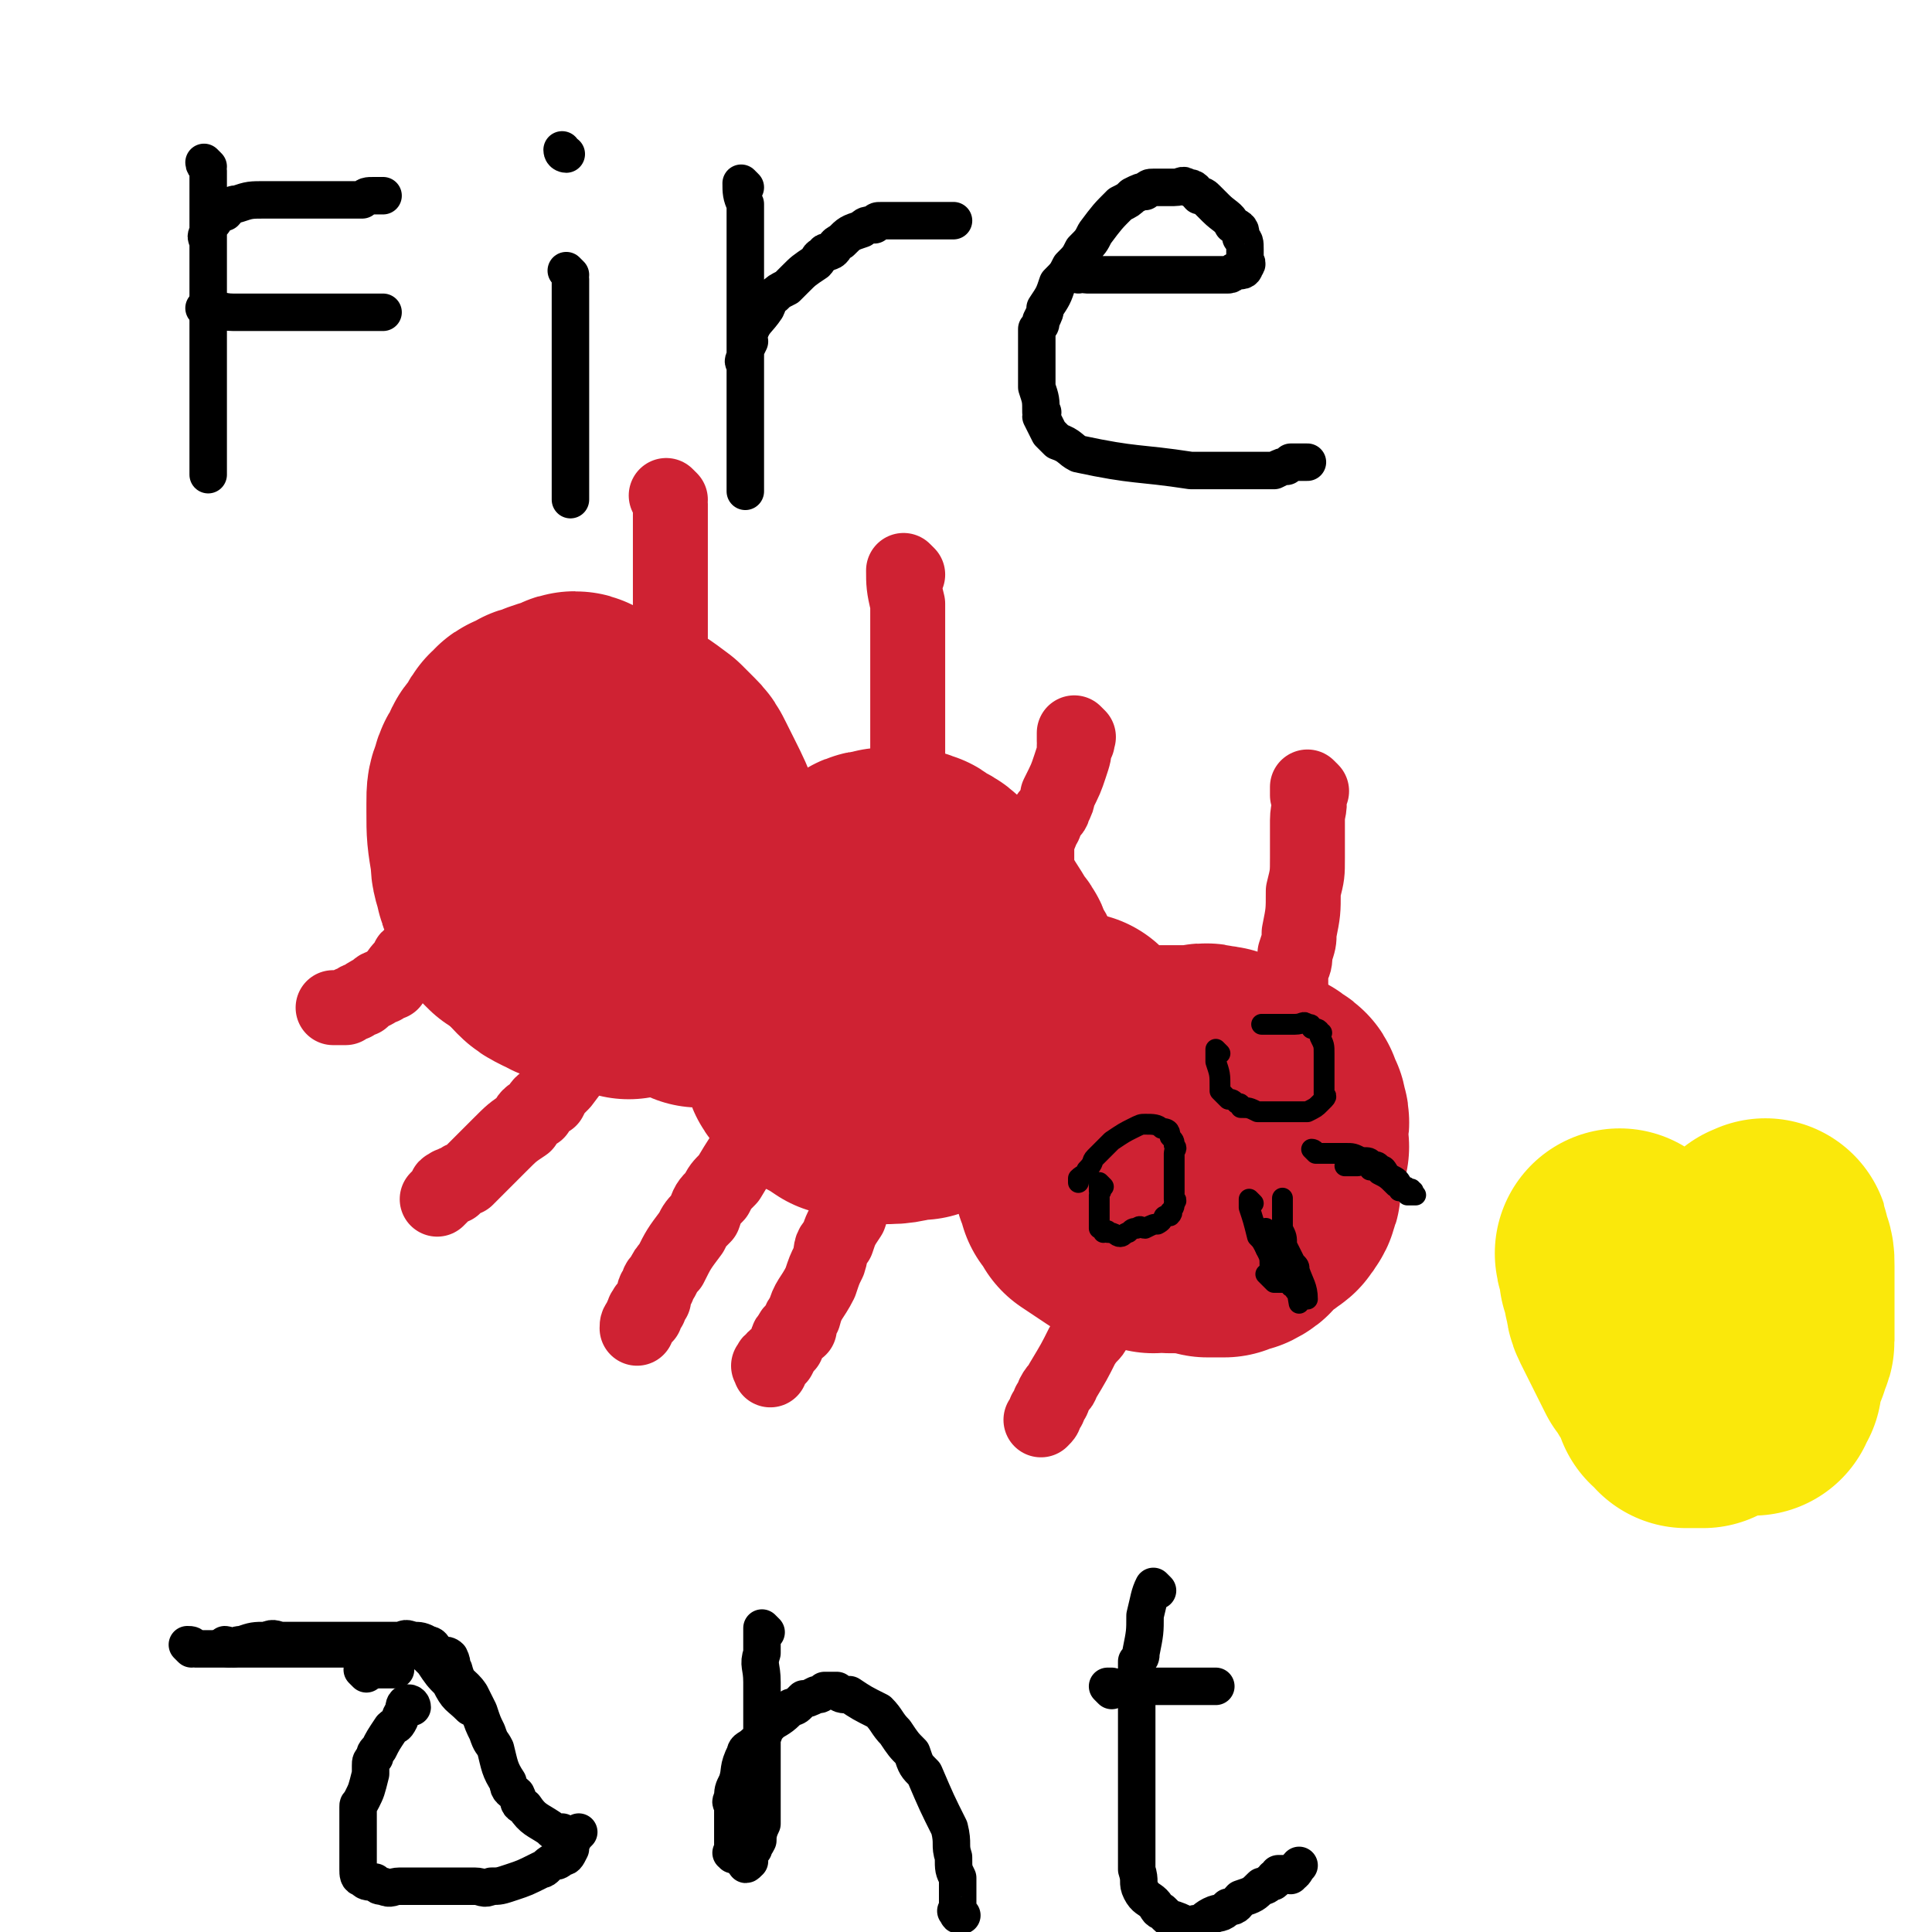 <svg viewBox='0 0 464 464' version='1.1' xmlns='http://www.w3.org/2000/svg' xmlns:xlink='http://www.w3.org/1999/xlink'><g fill='none' stroke='#CF2233' stroke-width='60' stroke-linecap='round' stroke-linejoin='round'><path d='M124,221c0,0 -1,-1 -1,-1 '/><path d='M144,233c0,0 -1,-1 -1,-1 '/><path d='M151,234c0,0 -1,-1 -1,-1 '/><path d='M168,236c0,0 -1,-1 -1,-1 '/><path d='M194,238c0,0 -1,-1 -1,-1 '/><path d='M139,173c0,0 0,-1 -1,-1 -1,0 -1,1 -2,2 -1,0 -1,0 -1,0 -1,0 -1,-1 -2,0 -1,0 -1,0 -2,1 -3,1 -3,1 -5,3 -1,1 -1,1 -2,2 -1,1 -1,1 -2,2 -1,1 -1,1 -1,2 -1,2 -2,2 -2,4 -1,2 -1,2 -1,5 0,1 0,1 0,2 0,5 0,5 1,11 0,2 0,2 1,5 0,2 1,2 2,4 1,2 1,2 3,4 1,1 1,1 2,3 2,2 1,2 4,5 1,1 1,1 3,2 1,0 1,0 2,1 2,0 2,0 5,1 1,0 1,0 2,0 1,0 1,0 3,0 1,-1 1,-1 3,-1 3,-2 3,-1 6,-3 1,-1 1,-2 3,-3 1,-2 1,-2 3,-3 1,-2 1,-2 2,-3 2,-4 2,-4 4,-7 0,-2 0,-2 1,-3 0,-2 0,-2 0,-3 0,-3 0,-3 0,-5 -2,-5 -2,-5 -4,-9 -1,-2 -1,-2 -2,-4 -1,-2 -1,-2 -2,-3 -2,-2 -2,-2 -3,-3 -4,-3 -4,-3 -8,-5 -2,-1 -2,-1 -4,-1 -2,-1 -2,-1 -4,-1 -2,0 -2,0 -3,0 -4,0 -4,0 -7,1 -2,0 -2,0 -3,1 -2,1 -2,0 -3,2 -1,0 -1,1 -1,2 -2,3 -2,3 -3,7 -1,3 -1,3 -1,7 0,2 0,2 1,5 0,3 0,3 1,6 1,4 1,4 3,9 1,2 0,2 2,5 1,2 2,2 4,4 '/><path d='M204,215c0,0 0,-1 -1,-1 0,0 0,1 0,1 -1,0 -2,0 -2,1 -2,1 -2,1 -3,3 -2,1 -1,1 -2,3 -1,1 -1,1 -2,3 -1,1 -1,1 -1,2 -2,4 -2,4 -2,9 -1,1 0,1 0,2 0,1 0,1 0,3 0,1 -1,1 0,2 0,4 1,4 2,8 0,1 0,1 1,3 0,1 0,1 2,3 0,1 0,1 2,2 2,1 2,1 5,3 1,0 1,0 3,1 1,0 1,-1 3,0 2,0 2,1 4,1 4,0 4,-1 8,-1 2,-1 2,-1 4,-1 2,-1 2,-1 4,-1 1,-1 1,-1 3,-2 2,-2 2,-2 4,-3 1,-1 2,-1 2,-1 1,-1 1,-1 1,-2 1,-1 1,-1 1,-2 1,-2 1,-2 1,-4 1,-1 0,-1 0,-2 0,-1 0,-1 0,-2 0,-2 1,-2 0,-4 0,-2 0,-2 -1,-3 0,-2 -1,-2 -2,-4 -1,-2 0,-2 -2,-4 -3,-5 -3,-5 -6,-9 -2,-2 -2,-2 -3,-3 -2,-2 -2,-2 -3,-3 -1,-1 -2,-1 -2,-1 -2,-1 -2,-2 -3,-2 -2,-1 -2,0 -3,0 -1,0 -1,0 -2,0 -1,0 -2,-1 -2,0 -3,0 -3,0 -5,2 -2,0 -2,1 -3,2 -2,1 -1,1 -2,2 -1,0 -1,0 -1,1 -2,2 -2,2 -3,4 -1,0 -1,0 -1,1 -1,2 0,2 0,5 '/><path d='M259,250c0,0 -1,-1 -1,-1 0,2 0,3 0,7 1,1 0,1 0,3 0,3 0,3 0,7 0,1 0,1 0,3 0,4 0,4 0,9 1,2 1,2 1,5 1,1 1,1 1,3 1,1 1,1 2,3 3,2 3,2 6,4 2,1 2,0 4,1 3,0 3,0 5,1 2,0 2,-1 4,0 5,0 5,0 9,1 2,0 2,0 4,0 2,-1 2,-1 3,-1 2,-1 1,-1 2,-2 2,-2 2,-2 4,-3 1,-1 2,-1 2,-2 1,-1 1,-1 1,-2 1,-1 0,-1 0,-2 1,-3 1,-3 1,-5 1,-2 1,-2 1,-3 1,-1 0,-1 0,-2 0,-1 0,-1 0,-2 0,-2 1,-2 0,-4 0,-1 0,-1 -1,-2 0,-1 0,-2 -1,-2 -2,-2 -3,-2 -6,-3 -1,-1 -1,-2 -3,-2 -1,-1 -1,-1 -3,-1 -1,-1 -1,-1 -3,-1 -2,-1 -2,0 -5,0 0,0 0,0 -1,0 -2,0 -2,0 -4,0 -1,0 -1,0 -2,0 -1,0 -1,0 -2,0 0,0 0,0 -1,0 0,0 0,0 -1,0 '/></g>
<g fill='none' stroke='#CF2233' stroke-width='18' stroke-linecap='round' stroke-linejoin='round'><path d='M112,218c0,0 0,-1 -1,-1 -1,0 -1,1 -2,2 -1,1 -1,1 -2,2 -1,1 0,1 -1,2 -1,1 -2,0 -3,2 -1,1 -1,1 -2,3 -1,1 -1,1 -2,2 -1,0 -1,0 -1,1 -2,2 -2,2 -4,5 -1,0 -1,0 -2,1 -1,0 -1,0 -2,1 -2,1 -2,1 -3,2 -1,0 -1,0 -2,1 -1,0 -1,0 -2,1 -1,0 -1,0 -1,0 -1,0 -1,0 -1,0 -1,0 -1,0 -1,0 '/><path d='M152,236c0,0 -1,-1 -1,-1 0,1 0,2 0,3 -2,2 -2,2 -3,5 -1,1 -2,0 -2,2 -2,1 -1,2 -2,4 -2,2 -2,2 -3,4 -3,3 -3,3 -6,7 -2,2 -2,2 -3,4 -2,1 -2,1 -3,3 -2,1 -2,1 -3,3 -3,2 -3,2 -6,5 -1,1 -1,1 -2,2 -1,1 -1,1 -2,2 -2,2 -2,2 -4,4 -1,0 -1,0 -2,1 -1,0 -1,0 -1,1 -1,0 -1,-1 -1,0 -1,0 -1,0 -1,1 -1,1 -1,1 -2,2 '/><path d='M186,265c0,0 -1,-1 -1,-1 0,1 0,2 0,4 -1,1 -2,0 -2,2 -2,1 -1,2 -2,4 -3,4 -3,4 -6,9 -2,2 -2,2 -3,4 -2,2 -2,2 -3,5 -2,2 -2,2 -3,4 -3,4 -3,4 -5,8 -1,1 -1,1 -2,3 -1,1 -1,1 -1,2 -1,1 -1,1 -1,3 -1,1 -1,1 -1,2 -1,0 -1,0 -1,1 -1,0 0,0 0,1 -1,0 -1,0 -1,1 -1,1 -1,1 -1,2 '/><path d='M211,271c0,0 -1,-1 -1,-1 0,0 1,1 1,2 -1,2 -1,2 -1,4 -1,2 -2,2 -2,5 -2,5 -2,5 -4,11 -2,3 -2,3 -3,6 -2,2 -1,2 -2,5 -1,2 -1,2 -2,5 -2,4 -3,4 -4,8 -1,1 -1,1 -1,3 -1,1 -2,0 -2,2 -1,0 -1,1 -1,2 -1,1 -1,1 -2,3 -1,0 -1,0 -1,1 -1,0 -1,0 -1,1 -1,0 0,0 0,1 '/><path d='M276,299c0,0 -1,-1 -1,-1 0,0 0,1 -1,2 0,1 -1,0 -2,2 0,1 0,1 -1,3 -2,4 -2,4 -5,9 -1,2 -1,2 -3,5 -1,2 -1,1 -3,4 -2,4 -2,4 -5,9 0,1 -1,1 -2,3 0,1 0,1 -1,2 0,1 0,1 -1,2 0,1 0,1 -1,2 '/><path d='M161,120c0,0 -1,-1 -1,-1 0,0 1,1 1,2 0,3 0,3 0,7 0,3 0,3 0,7 0,1 0,1 0,3 0,4 0,4 0,8 0,6 0,6 0,12 -1,3 -1,3 -1,6 '/><path d='M218,138c0,0 -1,-1 -1,-1 0,3 0,4 1,8 0,1 0,1 0,2 0,4 0,4 0,8 0,1 0,1 0,3 0,5 0,5 0,11 0,3 0,3 0,7 0,1 0,1 0,3 0,1 0,1 0,3 0,2 0,2 0,5 '/><path d='M259,177c0,0 -1,-1 -1,-1 0,0 0,1 0,2 1,0 1,0 0,1 0,2 0,2 -1,5 -1,3 -1,3 -3,7 0,1 0,1 -1,3 0,1 -1,1 -2,3 0,1 0,1 -1,2 0,1 0,1 -1,3 0,0 0,0 0,1 0,1 0,1 0,2 0,1 0,1 0,2 '/><path d='M315,190c0,0 -1,-1 -1,-1 0,0 0,1 0,2 1,3 0,3 0,6 0,3 0,3 0,7 0,1 0,1 0,2 0,4 0,4 -1,8 0,5 0,5 -1,10 0,2 0,2 -1,5 0,2 0,2 -1,4 0,1 0,1 0,3 0,5 0,5 0,11 '/></g>
<g fill='none' stroke='#000000' stroke-width='5' stroke-linecap='round' stroke-linejoin='round'><path d='M265,285c0,0 -1,-1 -1,-1 0,0 0,1 0,2 1,0 0,0 0,1 0,0 0,0 0,1 0,0 0,0 0,1 0,0 0,0 0,1 0,1 0,1 0,2 0,0 0,0 0,1 0,0 0,0 0,1 0,0 0,0 0,1 1,0 1,0 1,1 1,0 1,-1 1,0 2,0 2,1 3,1 1,0 1,-1 2,-1 1,-1 1,-1 2,-1 1,-1 1,0 2,0 2,-1 2,-1 3,-1 2,-1 1,-2 2,-2 1,-1 1,0 1,0 1,-1 0,-1 0,-1 1,-1 1,-1 1,-2 1,-1 0,-1 0,-1 0,-1 0,-1 0,-1 0,-1 0,-1 0,-1 0,-1 0,-1 0,-2 0,-1 0,-1 0,-1 0,-1 0,-1 0,-1 0,-1 0,-1 0,-1 0,-1 0,-1 0,-2 0,-1 0,-1 0,-1 0,-1 0,-1 0,-1 0,-1 1,-1 0,-2 0,-1 0,-1 -1,-2 0,-1 0,-2 -2,-2 -1,-1 -2,-1 -4,-1 -1,0 -1,0 -3,1 -2,1 -2,1 -5,3 -1,1 -1,1 -3,3 0,0 0,0 -1,1 -1,1 0,1 -2,3 0,1 -1,1 -2,2 0,0 0,0 0,1 '/><path d='M293,253c0,0 -1,-1 -1,-1 0,0 0,1 0,2 0,0 0,0 0,1 1,3 1,3 1,6 0,0 0,0 0,1 1,1 1,1 2,2 1,0 1,0 2,1 1,0 1,0 1,1 2,0 2,0 4,1 1,0 1,0 1,0 1,0 1,0 2,0 2,0 2,0 4,0 1,0 1,0 2,0 1,0 1,0 2,0 1,0 1,0 1,0 2,-1 2,-1 3,-2 1,-1 1,-1 1,-1 1,-1 0,-1 0,-1 0,-1 0,-1 0,-2 0,-1 0,-1 0,-1 0,-1 0,-1 0,-1 0,-1 0,-1 0,-1 0,-1 0,-1 0,-2 0,-1 0,-1 0,-1 0,-1 0,-1 0,-1 0,-1 0,-1 0,-1 0,-2 0,-2 -1,-4 0,-1 1,-1 0,-1 0,-1 -1,-1 -2,-1 0,-1 0,-1 -1,-1 -1,-1 -1,0 -3,0 -1,0 -1,0 -2,0 -1,0 -1,0 -2,0 0,0 0,0 -1,0 -1,0 -1,0 -2,0 0,0 0,0 -1,0 '/><path d='M305,296c0,0 -1,-1 -1,-1 0,0 0,1 0,2 0,1 0,1 0,2 0,0 0,0 0,1 1,2 1,2 1,4 1,1 1,1 1,2 0,0 0,0 0,1 1,0 1,-1 1,0 1,0 1,0 1,1 1,0 1,0 1,0 0,0 0,0 -1,0 0,0 0,0 -1,0 0,0 0,0 -1,0 -1,-1 -1,-1 -2,-2 '/><path d='M316,277c0,0 -1,-1 -1,-1 0,0 1,0 1,1 1,0 1,0 1,0 1,0 1,0 2,0 1,0 1,0 1,0 1,0 1,0 2,0 1,0 1,0 1,0 2,0 2,0 4,1 2,0 2,0 3,1 1,0 1,0 2,1 1,0 1,1 2,2 2,1 2,1 3,3 1,0 1,0 1,1 1,0 1,-1 1,0 1,0 0,0 0,1 1,0 1,0 1,0 0,0 0,0 -1,0 0,0 0,0 -1,0 -1,-1 -1,-1 -2,-1 0,-1 0,-1 -1,-1 -2,-2 -2,-2 -4,-3 -1,-1 -1,-1 -2,-1 0,-1 0,-1 -1,-1 -1,-1 -1,0 -2,0 -1,0 -1,0 -2,0 0,0 0,0 -1,0 '/><path d='M301,289c0,0 -1,-1 -1,-1 0,0 0,1 0,2 1,3 1,3 2,7 1,1 1,1 2,3 1,1 2,0 2,2 1,0 1,1 1,2 1,1 1,1 2,3 1,1 1,1 1,2 1,0 1,0 1,1 1,0 1,0 1,1 1,0 1,0 1,1 1,0 1,0 1,0 0,-3 -1,-4 -2,-7 0,-1 0,-1 -1,-2 -1,-2 -1,-2 -2,-4 0,-2 0,-2 -1,-4 0,-1 0,-1 0,-2 0,-1 0,-1 0,-1 0,-1 0,-1 0,-2 0,-1 0,-3 0,-2 0,0 0,2 0,4 0,1 0,1 0,2 0,1 0,1 0,2 1,2 1,2 1,5 2,6 2,6 3,12 '/></g>
<g fill='none' stroke='#FAE80B' stroke-width='5' stroke-linecap='round' stroke-linejoin='round'><path d='M388,312c0,0 -1,-1 -1,-1 0,0 0,1 0,2 0,0 0,0 0,1 0,1 0,1 0,2 0,2 0,2 0,4 0,1 0,1 0,2 0,1 0,1 0,2 0,0 0,0 0,1 0,1 0,1 0,2 0,1 1,1 1,2 0,0 0,0 0,1 0,0 1,-1 1,0 1,0 1,0 2,1 1,0 1,0 1,1 1,1 1,1 2,2 1,1 1,1 2,2 3,2 3,2 5,4 1,0 1,0 1,1 1,1 1,1 2,2 1,0 1,0 1,1 1,0 1,0 2,1 0,0 0,1 0,1 1,0 1,-1 2,-1 1,-1 1,-1 2,-2 2,-2 2,-2 3,-4 1,-1 1,-1 1,-1 0,-2 0,-2 0,-3 0,-2 1,-1 1,-2 0,-2 0,-2 0,-4 0,-1 0,-1 0,-2 0,-1 0,-1 0,-2 0,-1 0,-1 0,-1 0,-1 0,-1 0,-1 0,-2 -1,-2 -1,-3 0,-1 0,-1 0,-1 -1,-1 -1,-1 -2,-1 -1,-1 -1,0 -2,0 -1,0 -1,0 -2,0 0,0 0,0 -1,0 0,0 -1,0 -1,0 0,-1 0,-1 0,-1 0,-1 0,-1 0,-1 0,-1 0,-1 0,-1 0,-3 0,-3 0,-6 0,-2 0,-2 -1,-4 0,-1 0,-1 -1,-2 -1,-2 -1,-2 -2,-4 -1,-2 -1,-2 -2,-3 0,-1 0,-1 -1,-1 0,-1 0,-1 -1,-1 0,-1 0,0 -1,0 -1,0 -1,0 -2,0 0,0 0,0 -1,0 0,0 -1,-1 -1,0 0,0 0,0 0,1 0,0 0,0 0,1 0,0 0,0 0,1 0,0 0,0 0,1 '/></g>
<g fill='none' stroke='#FAE80B' stroke-width='60' stroke-linecap='round' stroke-linejoin='round'><path d='M390,302c0,0 -1,-1 -1,-1 0,1 1,2 1,5 1,2 1,2 1,4 1,2 0,2 1,4 2,4 2,4 4,8 1,2 1,2 2,4 1,1 1,1 2,3 1,0 1,0 1,1 1,1 1,2 2,4 0,0 0,0 0,1 1,0 1,0 2,1 0,0 0,0 0,1 2,0 2,0 4,0 1,-1 1,-1 2,-1 1,-1 1,-1 2,-1 2,-1 2,-1 3,-1 1,-1 1,0 1,0 1,0 1,0 1,0 1,0 1,0 1,0 1,0 1,0 1,0 1,0 1,0 1,0 0,-1 0,-1 0,-1 0,-1 1,-1 1,-1 0,-1 0,-1 0,-2 1,-3 1,-3 2,-5 0,-1 0,-1 0,-1 0,-1 1,-1 1,-2 0,-1 0,-1 0,-2 0,-3 0,-3 0,-5 0,-1 0,-1 0,-2 0,-1 0,-1 0,-2 0,-1 0,-1 0,-2 0,-2 0,-2 0,-3 0,-1 0,-1 0,-1 0,-1 0,-1 0,-1 0,-2 0,-2 -1,-4 0,-1 0,-1 0,-1 0,-1 0,0 -1,0 '/></g>
<g fill='none' stroke='#000000' stroke-width='9' stroke-linecap='round' stroke-linejoin='round'><path d='M50,40c0,0 -1,-1 -1,-1 0,1 1,1 1,2 0,0 0,0 0,1 0,3 0,3 0,6 0,1 0,1 0,3 0,6 0,6 0,12 0,4 0,4 0,8 0,2 0,2 0,4 0,4 0,4 0,9 0,5 0,5 0,10 0,2 0,2 0,4 0,2 0,2 0,5 0,1 0,1 0,2 0,2 0,2 0,5 0,0 0,0 0,1 0,0 0,0 0,1 0,0 0,0 0,1 0,0 0,1 0,1 0,-1 0,-1 0,-2 0,-1 0,-1 0,-2 0,-3 0,-3 0,-6 0,-4 0,-4 0,-7 0,-2 0,-2 0,-3 0,-5 0,-5 0,-9 0,-4 0,-4 0,-7 0,-2 0,-2 0,-3 0,-2 0,-2 0,-4 0,-1 0,-1 0,-2 0,-3 0,-3 0,-5 0,-1 0,-1 0,-2 0,-1 0,-1 0,-1 0,-1 0,-1 0,-2 0,-2 -1,-2 0,-3 0,-2 1,-2 2,-4 1,-1 1,-1 2,-1 1,-1 1,-2 3,-2 3,-1 3,-1 7,-1 2,0 2,0 4,0 2,0 2,0 4,0 1,0 1,0 3,0 3,0 3,0 6,0 1,0 1,0 2,0 1,0 1,0 3,0 0,0 0,0 1,0 1,-1 1,-1 3,-1 0,0 0,0 1,0 0,0 0,0 1,0 '/><path d='M50,75c0,0 -1,-1 -1,-1 3,0 4,1 7,1 2,0 2,0 5,0 2,0 2,0 4,0 2,0 2,0 5,0 4,0 4,0 8,0 1,0 1,0 3,0 1,0 1,0 2,0 1,0 1,0 3,0 1,0 1,0 3,0 0,0 0,0 1,0 1,0 1,0 2,0 '/><path d='M137,66c0,0 -1,-1 -1,-1 0,0 1,1 1,2 0,2 0,2 0,4 0,4 0,4 0,8 0,1 0,1 0,3 0,3 0,3 0,7 0,1 0,1 0,3 0,5 0,5 0,11 0,2 0,2 0,4 0,3 0,3 0,6 0,1 0,1 0,2 0,2 0,2 0,4 0,0 0,0 0,1 '/><path d='M136,37c0,0 -1,0 -1,-1 '/><path d='M179,45c0,0 -1,-1 -1,-1 0,2 0,3 1,5 0,1 0,1 0,2 0,3 0,3 0,7 0,5 0,5 0,11 0,4 0,4 0,8 0,2 0,2 0,4 0,5 0,5 0,11 0,3 0,3 0,6 0,2 0,2 0,4 0,2 0,2 0,4 0,2 0,2 0,5 0,1 0,1 0,3 0,0 0,0 0,1 0,0 0,0 0,1 0,0 0,0 0,1 0,0 0,1 0,1 0,-1 0,-2 0,-3 0,-1 0,-1 0,-2 0,-2 0,-2 0,-3 0,-4 0,-4 0,-7 0,-1 0,-1 0,-2 0,-2 0,-2 0,-3 0,-1 0,-1 0,-2 0,-4 0,-4 0,-8 0,-1 -1,-1 0,-2 0,-2 0,-2 1,-4 0,-1 -1,-1 0,-2 1,-3 2,-3 4,-6 1,-2 0,-2 2,-3 1,-1 1,-1 3,-2 1,-1 1,-1 2,-2 2,-2 2,-2 5,-4 1,-1 0,-1 2,-2 0,-1 1,0 2,-1 1,-1 0,-1 2,-2 2,-2 2,-2 5,-3 1,-1 1,-1 3,-1 1,-1 0,-1 2,-1 2,0 2,0 5,0 1,0 1,0 2,0 1,0 1,0 2,0 0,0 0,0 1,0 1,0 1,0 3,0 0,0 0,0 1,0 1,0 1,0 3,0 '/><path d='M259,66c0,0 -1,-1 -1,-1 1,0 2,1 3,1 2,0 2,0 3,0 2,0 2,0 4,0 3,0 3,0 5,0 5,0 5,0 9,0 2,0 2,0 4,0 2,0 2,0 3,0 1,0 1,0 2,0 2,0 2,0 4,0 1,0 1,-1 2,-1 1,0 1,0 1,0 1,0 1,-1 1,-1 1,-1 0,-1 0,-1 0,-1 0,-1 0,-1 0,-1 0,-1 0,-1 0,-1 0,-1 0,-1 0,-2 0,-2 -1,-3 0,-2 0,-2 -2,-3 -1,-2 -2,-2 -4,-4 -1,-1 -1,-1 -2,-2 -1,-1 -1,-1 -2,-1 -1,-1 -1,-2 -3,-2 -1,-1 -1,0 -3,0 0,0 0,0 -1,0 -1,0 -1,0 -2,0 -1,0 -1,0 -2,0 -1,0 -1,0 -2,1 -1,0 -1,0 -3,1 -1,1 -1,1 -3,2 -3,3 -3,3 -6,7 -1,2 -1,2 -3,4 -1,2 -1,2 -3,4 -1,2 -1,2 -3,4 -1,3 -1,3 -3,6 0,1 0,1 -1,3 0,1 0,1 -1,2 0,1 0,1 0,2 0,3 0,3 0,7 0,1 0,1 0,2 0,1 0,1 0,2 0,0 0,0 0,1 1,3 1,3 1,6 1,0 0,0 0,1 1,2 1,2 2,4 1,1 1,1 2,2 3,1 3,2 5,3 14,3 14,2 27,4 4,0 4,0 8,0 2,0 2,0 4,0 3,0 3,0 6,0 1,0 1,0 2,0 2,-1 2,-1 3,-1 1,-1 1,-1 1,-1 1,0 1,0 2,0 1,0 1,0 2,0 '/><path d='M55,396c0,0 -1,-1 -1,-1 1,0 1,1 2,1 1,-1 1,-1 2,-1 3,-1 3,-1 6,-1 2,-1 2,0 4,0 3,0 3,0 6,0 2,0 2,0 5,0 2,0 2,0 5,0 4,0 4,0 9,0 1,0 1,0 3,0 1,0 1,-1 3,0 2,0 2,0 4,1 1,0 1,1 2,2 1,1 2,0 3,1 1,2 0,2 1,3 1,4 2,3 4,6 1,2 1,2 2,4 1,3 1,3 2,5 1,3 1,2 2,4 1,4 1,5 3,8 0,2 1,2 2,3 1,2 0,2 2,3 2,3 3,3 6,5 1,1 1,1 2,1 0,1 0,0 1,0 1,1 1,1 3,1 '/><path d='M99,410c0,0 0,-1 -1,-1 -1,0 -1,1 -1,2 -1,1 -1,2 -1,2 -1,2 -1,1 -2,2 -2,3 -2,3 -3,5 -1,1 -1,1 -1,2 -1,1 -1,1 -1,2 0,1 0,2 0,2 -1,4 -1,4 -2,6 -1,2 -1,1 -1,2 0,1 0,1 0,2 0,1 0,1 0,2 0,2 0,2 0,4 0,1 0,1 0,2 0,1 0,1 0,1 0,1 0,1 0,2 0,1 0,1 0,1 0,1 0,1 0,1 0,1 0,2 1,2 1,1 1,1 3,1 1,1 1,1 2,1 2,1 2,0 4,0 2,0 2,0 4,0 4,0 4,0 9,0 2,0 2,0 5,0 2,0 2,1 4,0 2,0 2,0 5,-1 3,-1 3,-1 7,-3 1,0 1,-1 3,-2 1,0 1,0 2,-1 1,0 1,0 2,-2 0,-1 0,-1 1,-3 0,0 0,0 1,-1 '/><path d='M184,392c0,0 -1,-1 -1,-1 0,2 0,3 0,6 -1,3 0,3 0,7 0,2 0,2 0,3 0,4 0,4 0,7 0,2 0,2 0,3 0,5 0,5 0,9 0,2 0,2 0,3 0,1 0,1 0,2 0,3 0,3 0,5 0,1 0,1 0,2 -1,2 -1,3 -1,4 -1,2 -1,1 -1,2 -1,1 -1,1 -1,2 -1,1 0,1 0,1 -1,1 -1,1 -1,0 -1,0 -1,-1 -2,-2 -1,0 -1,1 -1,0 -1,0 0,0 0,-1 0,-1 0,-1 0,-2 0,-3 0,-3 0,-6 0,-1 0,-1 0,-2 0,-1 -1,-1 0,-2 0,-2 0,-2 1,-4 1,-3 0,-3 2,-7 0,-1 1,-1 2,-2 1,-1 1,0 2,-2 1,-1 0,-1 2,-3 1,-1 2,-1 4,-3 0,0 0,0 1,-1 1,0 1,0 2,-1 0,0 0,0 1,-1 1,0 1,0 3,-1 1,0 1,0 2,-1 1,0 1,0 3,0 1,1 1,1 3,1 3,2 3,2 7,4 2,2 2,3 4,5 2,3 2,3 4,5 1,3 1,3 3,5 3,7 3,7 6,13 1,4 0,4 1,7 0,3 0,3 1,5 0,2 0,2 0,3 0,1 0,1 0,1 0,2 0,2 0,3 0,1 -1,1 0,1 0,1 0,1 1,1 '/><path d='M278,382c0,0 -1,-1 -1,-1 -1,2 -1,3 -2,7 0,4 0,4 -1,9 0,1 0,1 -1,2 0,6 0,6 0,12 0,2 0,2 0,4 0,3 0,3 0,6 0,2 0,2 0,3 0,4 0,4 0,8 0,2 0,2 0,3 0,2 0,2 0,3 0,2 0,2 0,4 0,1 0,1 0,2 0,1 0,1 0,2 0,2 0,2 0,3 1,3 0,3 1,5 1,2 2,2 3,3 1,1 1,2 2,2 2,2 2,2 3,2 3,1 3,2 5,1 2,0 2,-1 4,-2 2,-1 2,0 4,-2 2,0 2,-1 3,-2 3,-1 3,-1 5,-3 1,0 1,0 2,-1 1,0 1,0 1,-1 1,0 1,0 1,-1 1,0 1,0 2,0 1,0 1,1 1,0 1,0 1,-1 2,-2 '/><path d='M267,406c0,0 -1,-1 -1,-1 0,0 1,0 1,0 2,1 2,0 3,0 5,0 5,0 9,0 2,0 2,0 3,0 2,0 2,0 4,0 2,0 2,0 3,0 2,0 2,0 3,0 '/><path d='M46,396c0,0 -1,-1 -1,-1 1,0 1,0 2,1 2,0 2,0 4,0 1,0 1,0 3,0 2,0 2,0 4,0 2,0 2,0 4,0 3,0 3,0 7,0 2,0 2,0 4,0 1,0 1,0 3,0 3,0 3,0 6,0 1,0 1,0 3,0 1,0 1,0 3,0 1,0 1,0 3,0 3,0 3,0 6,0 1,0 2,-1 3,0 2,1 2,1 4,3 2,3 2,3 4,5 2,4 2,3 5,6 '/><path d='M88,402c0,0 -1,-1 -1,-1 0,0 1,0 2,0 0,1 0,0 1,0 2,0 2,0 5,0 '/></g>
</svg>